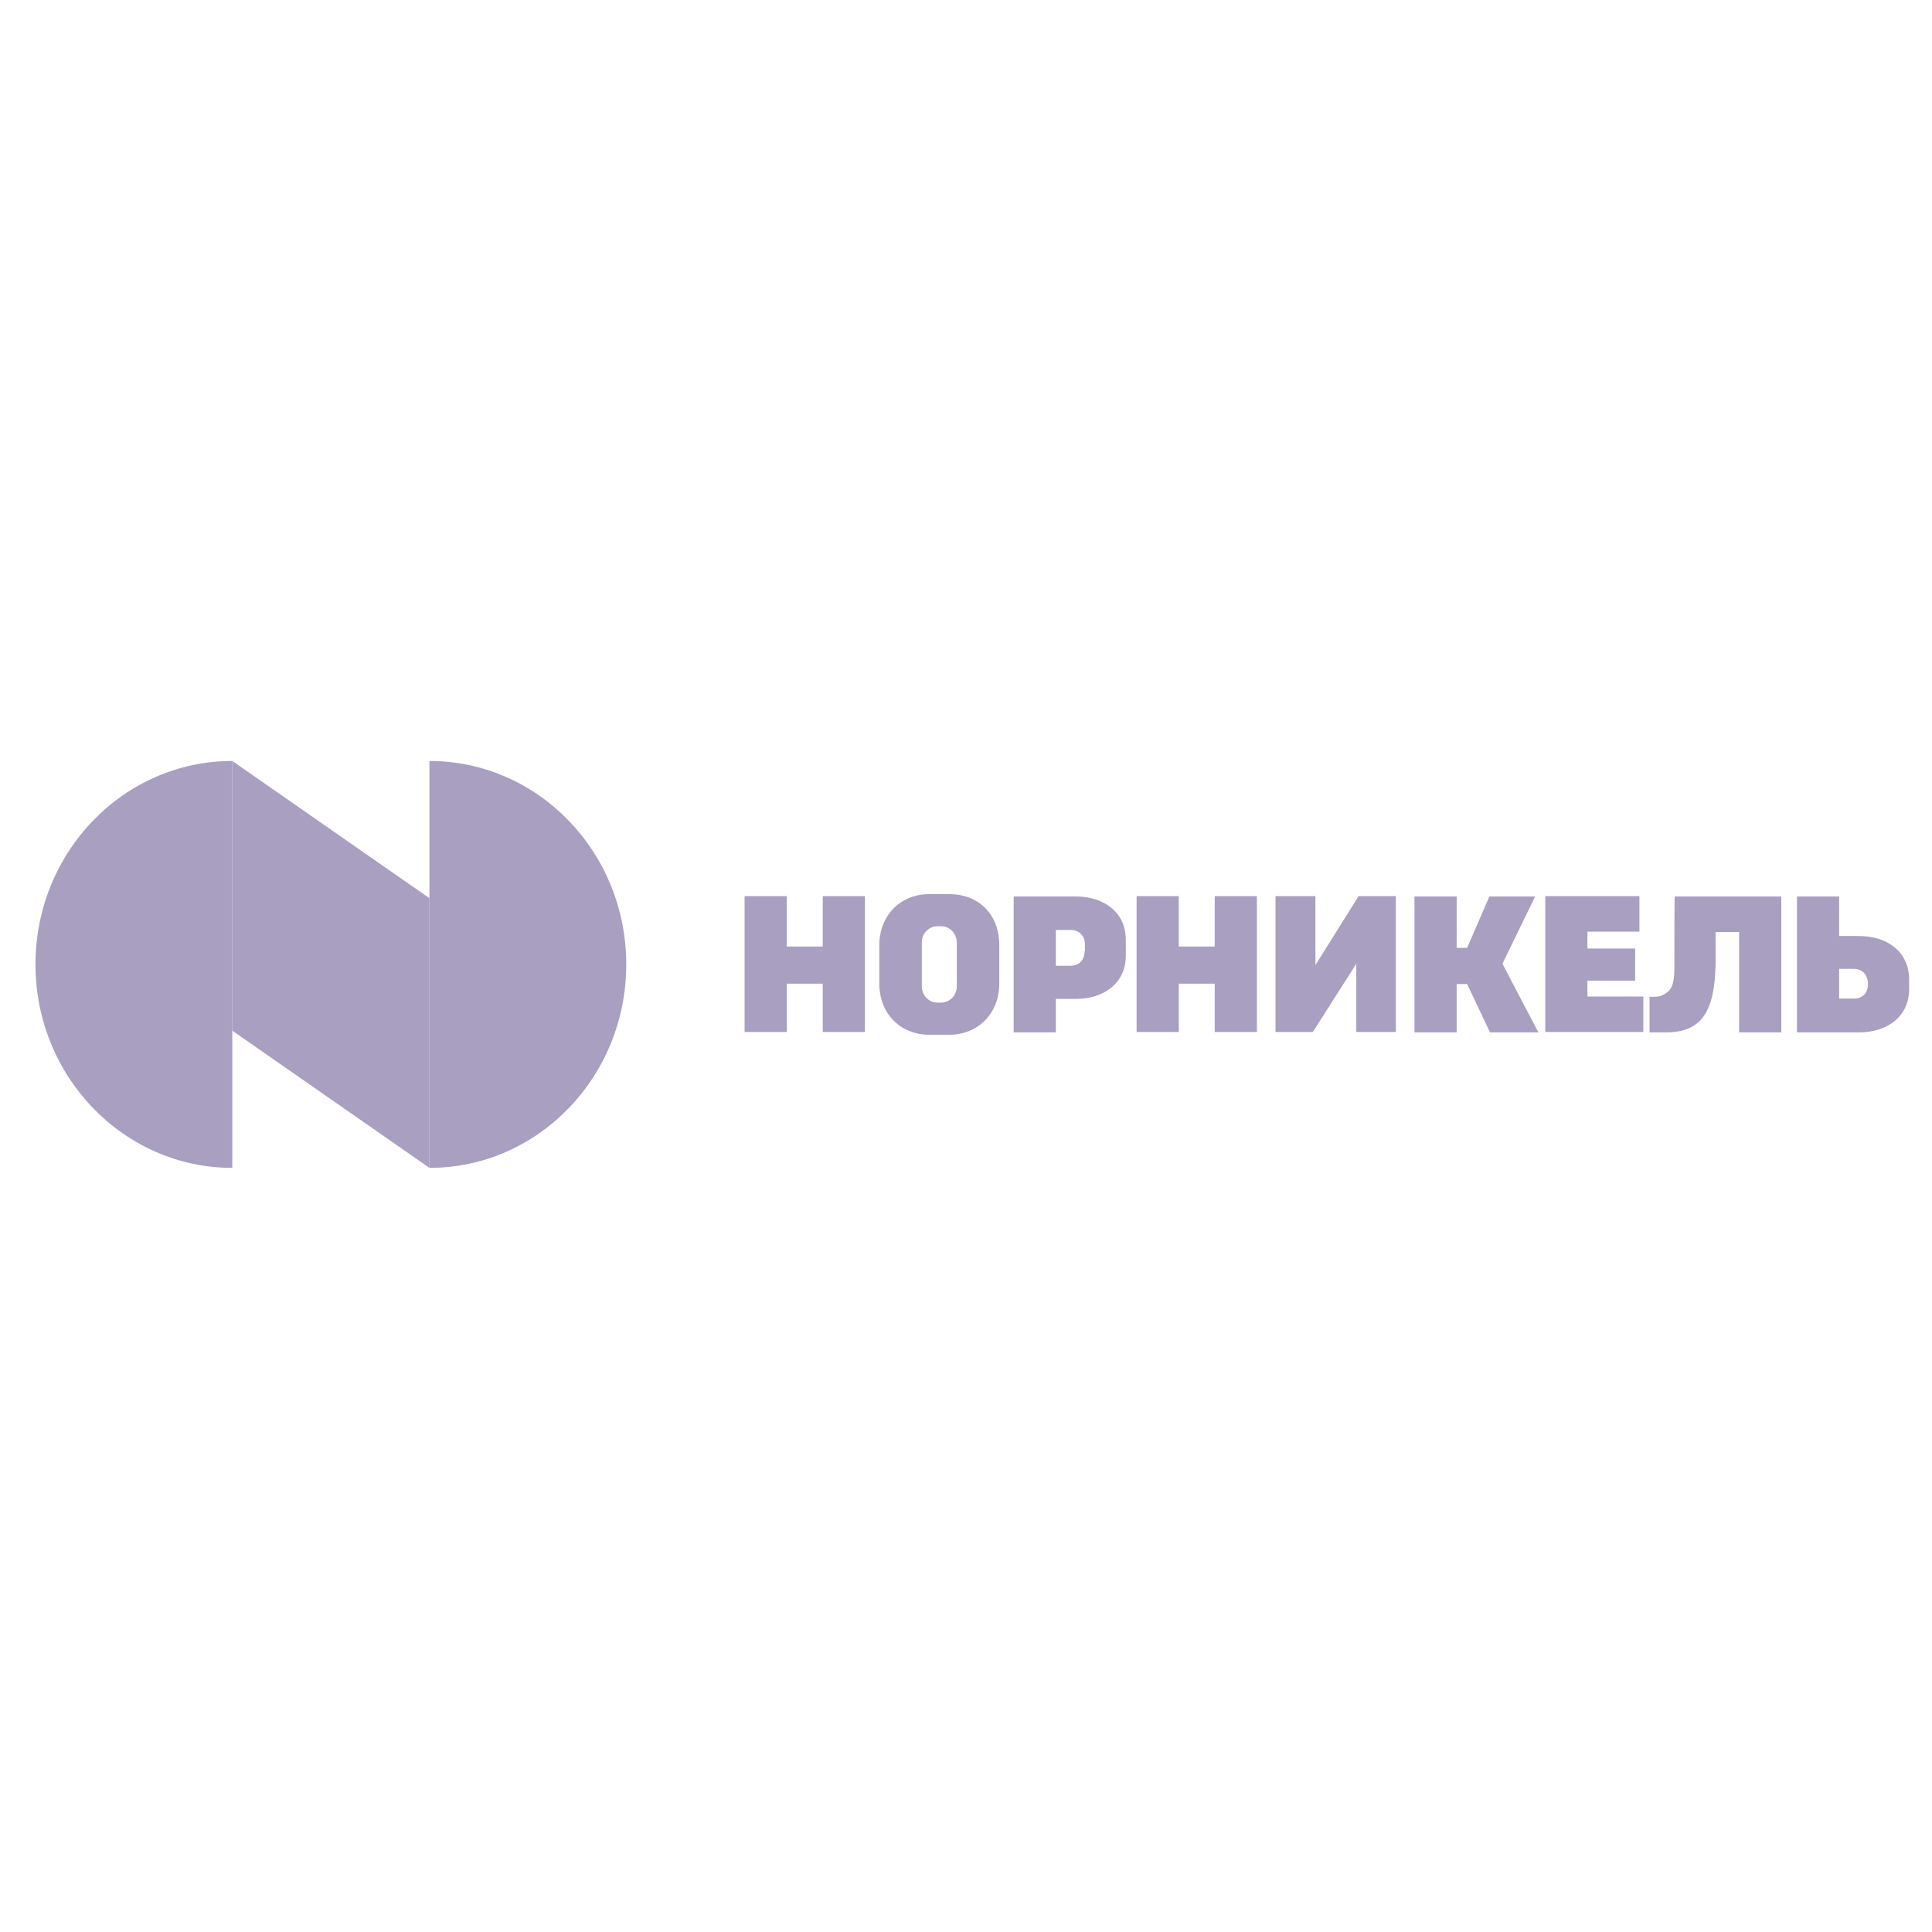<svg width="140" height="140" viewBox="0 0 140 140" fill="none" xmlns="http://www.w3.org/2000/svg">
<path d="M59.619 68.588H57.013V64.939H53.956V74.784H57.013V71.282H59.619V74.784H62.675V64.939H59.619V68.588ZM88.024 68.588H85.418V64.939H82.362V74.784H85.418V71.282H88.024V74.784H91.08V64.939H88.024V68.588ZM134.742 67.829H133.273V64.963H130.217V74.808H134.742C136.732 74.808 138.343 73.682 138.343 71.674V70.988C138.343 68.955 136.732 67.829 134.742 67.829ZM134.434 72.359H133.273V70.204H134.292C135.145 70.204 135.358 70.865 135.358 71.282C135.382 72.188 134.671 72.359 134.434 72.359ZM115.031 71.061H118.49V68.735H115.031V67.51H118.798V64.939H111.975V74.784H119.082V72.212H115.031V71.061ZM111.241 64.963H107.924L106.313 68.686H105.555V64.963H102.499V74.808H105.555V71.306H106.313L107.971 74.808H111.478L108.872 69.837L111.241 64.963ZM68.811 64.792H67.318C65.328 64.792 63.717 66.261 63.717 68.514V71.257C63.717 73.535 65.328 74.98 67.318 74.98H68.811C70.801 74.98 72.412 73.51 72.412 71.257V68.514C72.412 66.139 70.801 64.792 68.811 64.792ZM69.332 71.478C69.332 72.139 68.811 72.653 68.195 72.653H67.934C67.294 72.653 66.797 72.114 66.797 71.478V68.294C66.797 67.633 67.318 67.118 67.934 67.118H68.195C68.834 67.118 69.332 67.657 69.332 68.294V71.478ZM121.333 70.155C121.333 71.649 120.954 71.869 120.409 72.139C120.172 72.261 119.532 72.237 119.532 72.237V74.808C119.532 74.808 119.911 74.808 120.741 74.808C123.323 74.808 124.271 73.265 124.318 69.788C124.318 69.004 124.318 68.22 124.318 67.535H126.024V74.808H129.08V64.963H121.357C121.333 64.963 121.333 68.196 121.333 70.155ZM77.979 64.963H73.454V74.808H76.51V72.384H77.979C79.969 72.384 81.58 71.257 81.58 69.249V68.098C81.58 66.09 79.969 64.963 77.979 64.963ZM78.595 68.931C78.595 69.298 78.429 69.984 77.529 69.984H76.51V67.388H77.671C77.979 67.388 78.619 67.657 78.619 68.416V68.931H78.595ZM95.32 69.935V64.939H92.43V74.784H95.131L98.282 69.837V74.784H101.148V64.939H98.448L95.32 69.935Z" fill="#A99FC1"/>
<path d="M16.833 74.686L31.119 84.629V65.086L16.833 55.143V74.686Z" fill="#A99FC1"/>
<path d="M16.833 55.143C8.944 55.143 2.571 61.755 2.571 69.886C2.571 78.016 8.968 84.629 16.833 84.629L16.833 55.143Z" fill="#A99FC1"/>
<path d="M31.119 84.629C39.008 84.629 45.38 78.016 45.38 69.886C45.38 61.731 38.984 55.143 31.119 55.143L31.119 84.629Z" fill="#A99FC1"/>
</svg>
